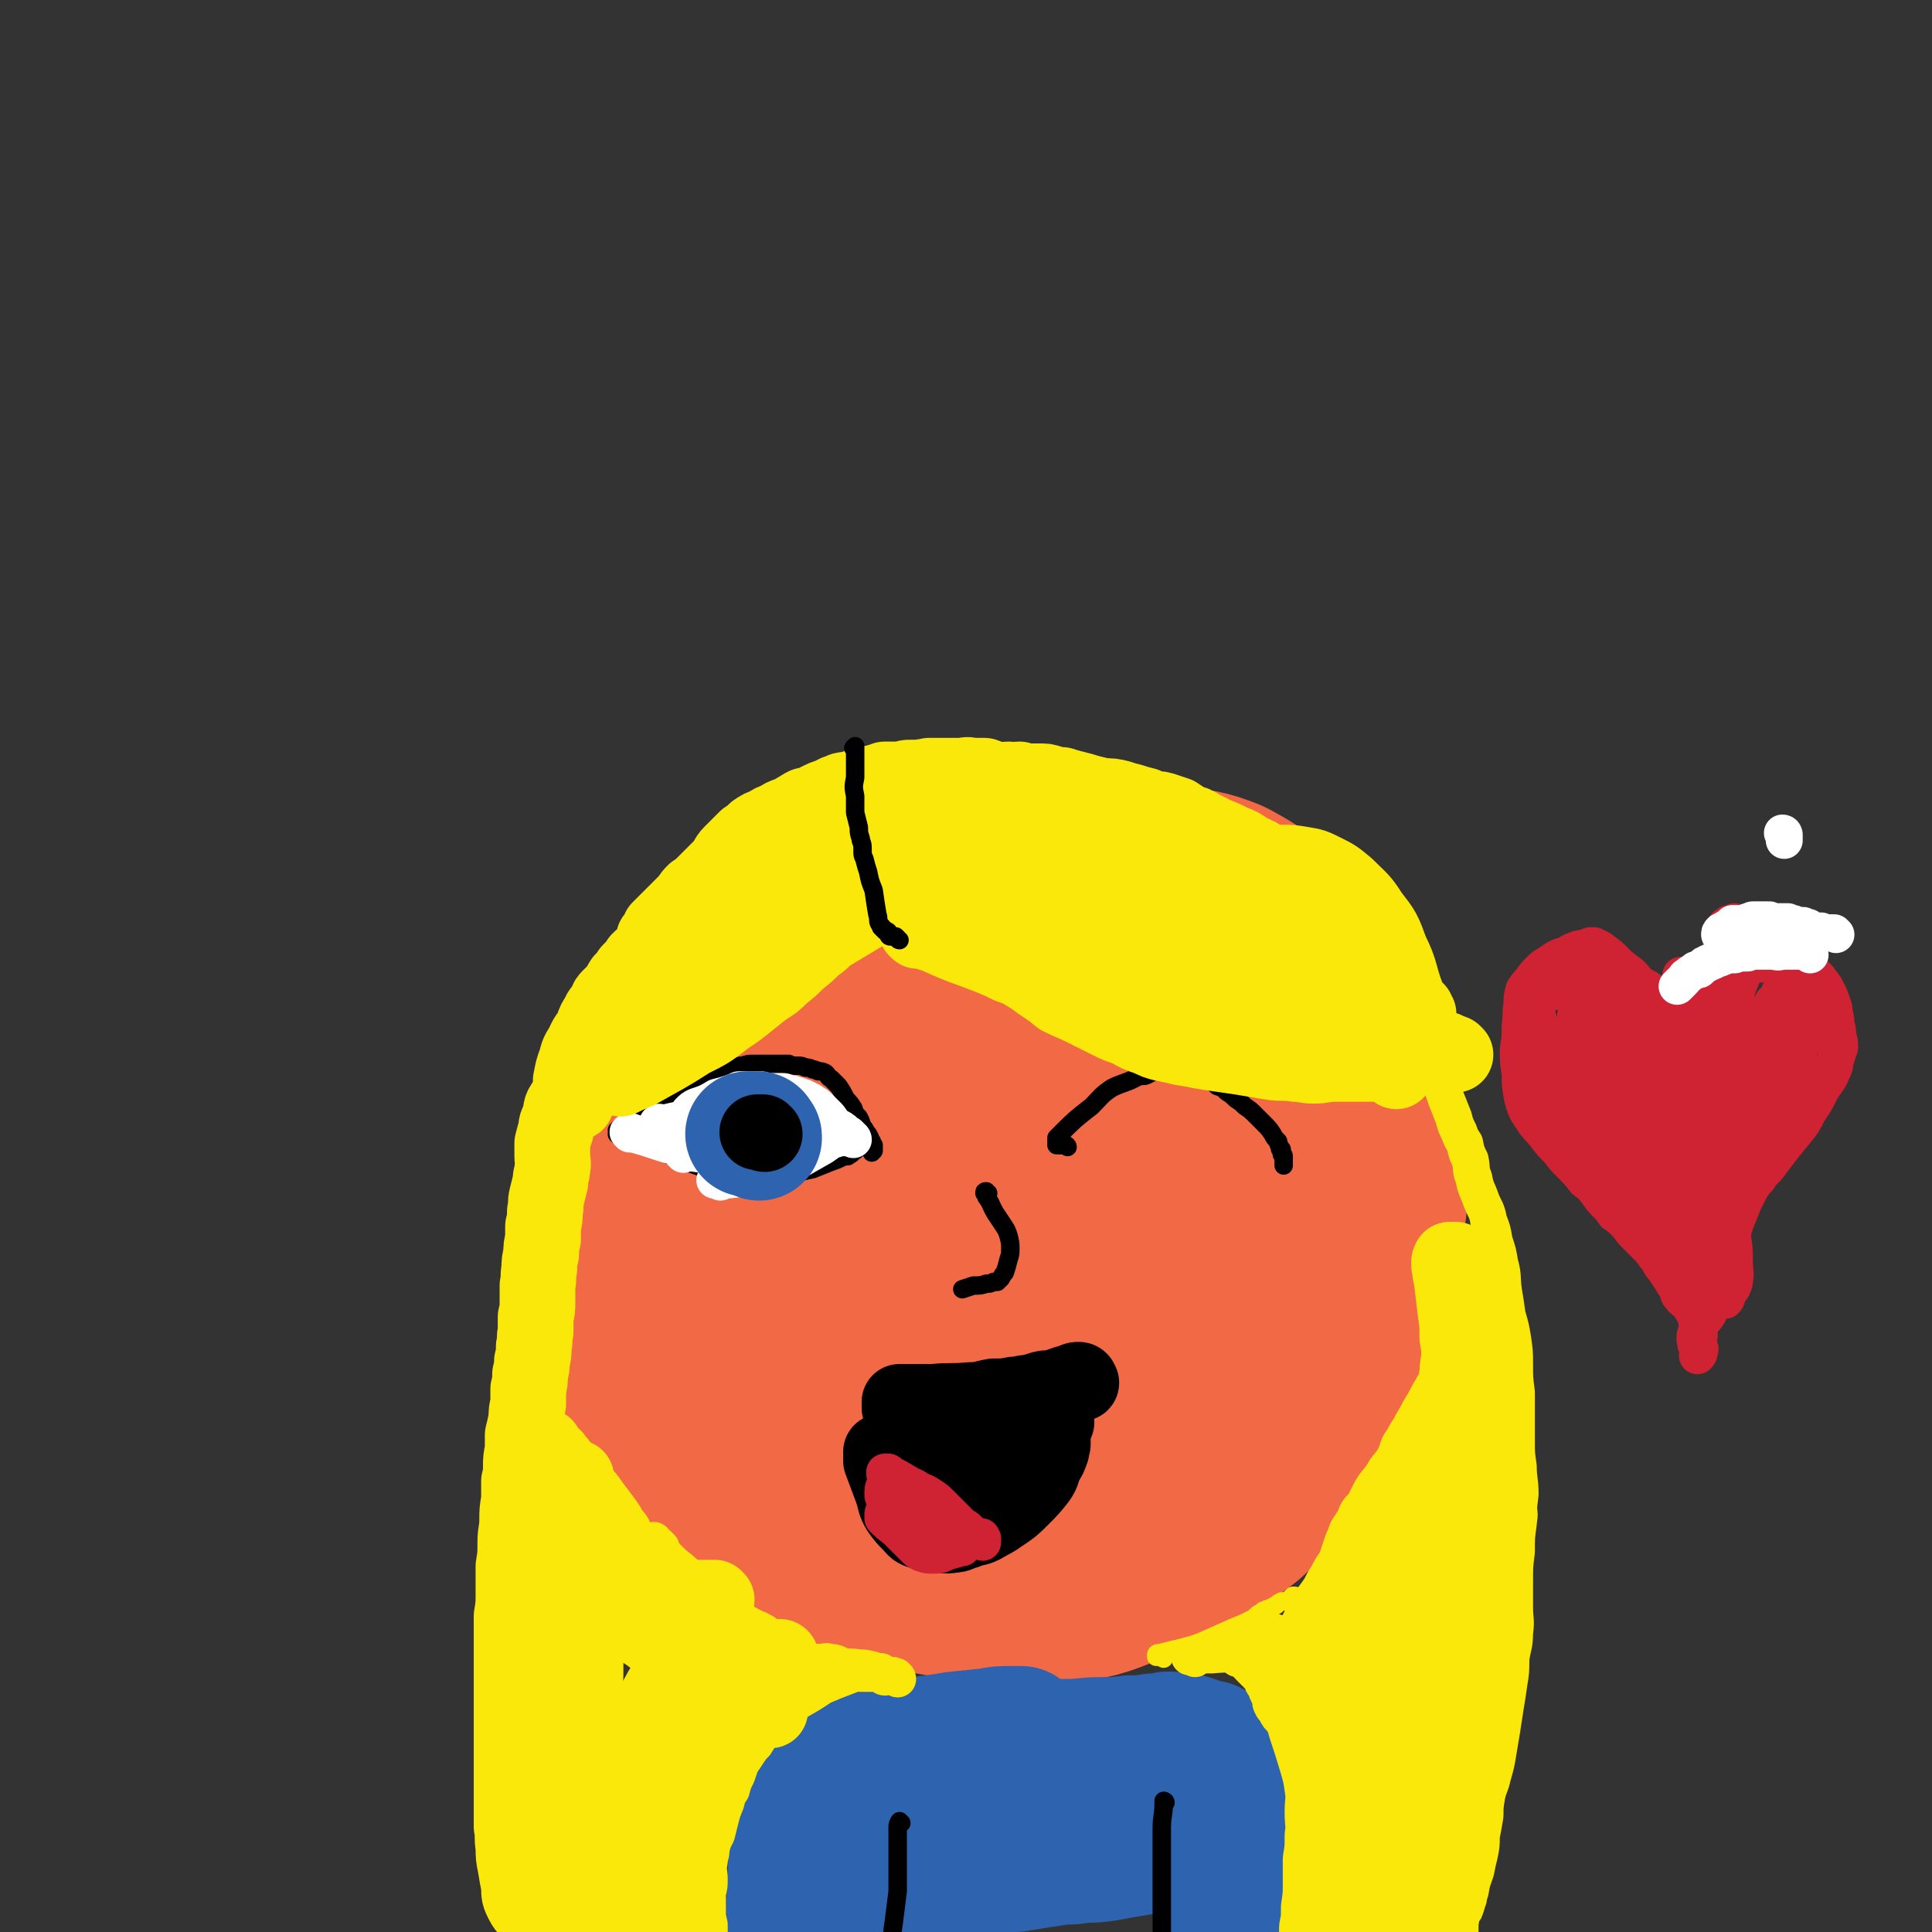 <svg viewBox='0 0 1046 1046' version='1.1' xmlns='http://www.w3.org/2000/svg' xmlns:xlink='http://www.w3.org/1999/xlink'><rect x="0" y="0" width="1046" height="1046" fill="#333333" stroke="none"/><g fill='none' stroke='#F26946' stroke-width='135' stroke-linecap='round' stroke-linejoin='round'><path d='M592,481c0,0 0,-1 -1,-1 0,0 0,0 -1,-1 -1,0 -1,0 -1,0 -1,-1 -1,-1 -2,-1 -1,-1 -1,-1 -2,-1 -1,-1 -1,-1 -3,-1 -6,-2 -6,-2 -13,-3 -8,-1 -8,-2 -15,-2 -11,-2 -11,-2 -21,-2 -12,1 -12,1 -23,4 -12,4 -13,4 -24,10 -13,7 -14,6 -25,17 -30,26 -30,26 -56,56 -14,15 -16,15 -25,34 -15,30 -18,31 -25,64 -5,26 -4,29 2,55 5,25 9,25 21,47 7,12 8,12 18,21 23,21 23,22 49,39 14,9 14,10 30,14 31,10 32,10 64,14 16,3 16,2 33,0 15,-2 16,-2 30,-8 24,-10 24,-11 47,-25 11,-7 11,-7 19,-16 16,-19 16,-20 28,-42 6,-12 5,-12 9,-26 8,-24 8,-24 15,-48 3,-10 3,-10 5,-20 2,-8 2,-8 2,-16 0,-9 0,-9 0,-18 -1,-11 0,-11 -2,-21 -5,-21 -4,-21 -11,-41 -4,-10 -5,-10 -10,-19 -6,-10 -6,-11 -13,-19 -8,-9 -8,-9 -17,-15 -9,-7 -9,-7 -18,-12 -10,-4 -10,-3 -20,-5 -10,-1 -11,-1 -21,0 -12,1 -12,1 -24,5 -13,5 -13,5 -26,12 -13,9 -13,9 -25,20 -15,13 -16,13 -28,28 -14,17 -14,17 -24,36 -11,18 -11,18 -18,37 -7,18 -7,18 -10,36 -3,17 -3,18 -1,34 1,17 2,18 7,34 5,15 5,15 13,29 7,12 7,14 17,24 10,8 11,8 23,12 12,4 13,4 25,4 15,0 16,0 29,-5 16,-5 16,-6 29,-15 15,-9 15,-9 27,-21 13,-12 14,-12 25,-26 10,-14 11,-13 18,-29 7,-15 8,-16 8,-32 1,-16 -1,-17 -7,-33 -7,-16 -7,-16 -18,-30 -9,-13 -10,-13 -22,-24 -10,-9 -10,-9 -23,-17 -10,-7 -10,-7 -21,-11 -8,-3 -9,-4 -17,-3 -8,0 -9,1 -16,5 -10,6 -11,6 -19,14 -11,11 -11,11 -18,25 -9,16 -10,17 -14,35 -4,18 -3,19 -2,37 2,19 3,20 10,38 6,17 7,18 18,33 9,11 9,12 21,20 10,7 11,7 23,8 11,2 12,1 22,-2 11,-3 12,-3 21,-11 11,-10 12,-10 19,-24 8,-15 9,-16 12,-33 3,-16 3,-17 1,-34 -3,-15 -3,-17 -11,-30 -8,-12 -9,-13 -20,-20 -9,-6 -10,-6 -20,-7 -9,-2 -10,-2 -17,2 -7,3 -8,5 -12,11 -5,9 -5,10 -7,19 -3,12 -3,12 -3,23 1,12 1,13 4,24 3,10 3,11 9,18 6,8 7,8 15,12 8,3 9,3 18,2 10,-1 10,-2 19,-7 9,-6 10,-6 15,-14 7,-11 7,-12 8,-24 2,-13 1,-14 -1,-28 -1,-10 -2,-11 -6,-21 -2,-6 -2,-7 -7,-11 -3,-3 -3,-3 -7,-4 -4,0 -4,0 -7,1 -5,2 -5,2 -9,5 -5,3 -5,3 -10,7 -5,5 -5,5 -10,11 -6,7 -6,7 -10,15 -5,9 -5,9 -9,18 '/></g>
<g fill='none' stroke='#000000' stroke-width='10' stroke-linecap='round' stroke-linejoin='round'><path d='M578,621c0,0 0,-1 -1,-1 0,0 0,0 0,0 -1,0 -1,0 -1,0 -1,0 -1,0 -1,0 -1,0 -1,0 -2,0 0,0 0,0 -1,0 0,0 0,0 0,0 0,0 0,0 0,0 0,-1 0,-1 0,-1 0,-1 0,-1 0,-1 0,-1 0,-1 0,-2 1,-1 1,-1 2,-2 8,-8 8,-8 17,-15 5,-5 5,-6 11,-10 4,-2 5,-2 10,-4 2,-1 2,-1 4,-2 3,-1 3,0 5,-1 2,-1 2,-1 3,-2 2,0 2,0 4,0 1,0 0,0 1,-1 3,0 3,0 5,0 4,0 4,0 7,1 4,1 3,2 7,3 3,1 3,1 6,2 3,1 3,1 5,3 3,1 3,1 5,3 3,2 3,2 5,4 3,2 3,2 5,4 3,2 3,2 6,5 2,2 2,2 4,4 3,3 3,3 5,6 1,2 1,2 3,4 0,1 0,1 1,3 0,0 0,0 0,1 1,0 1,0 1,1 0,1 0,1 0,2 0,0 1,0 1,1 0,0 0,0 0,1 0,2 0,2 0,4 '/><path d='M354,620c0,0 0,-1 -1,-1 0,0 0,0 0,0 -1,0 -1,0 -1,0 -1,0 -1,0 -1,0 -1,0 -1,0 -1,0 -1,0 -1,0 -1,0 0,0 1,0 1,0 1,0 1,0 1,1 3,1 3,1 6,3 7,3 7,3 14,6 6,2 6,2 12,4 5,2 5,2 11,4 6,1 6,1 11,2 6,0 6,0 12,-1 6,-1 6,-1 12,-2 6,-2 6,-2 11,-3 5,-2 5,-2 10,-4 3,-1 3,-1 5,-2 2,-1 2,-1 4,-1 0,-1 0,-1 1,-1 1,0 1,0 1,-1 1,0 1,-1 2,-1 1,-1 1,-1 2,-2 1,0 1,0 1,-1 '/><path d='M335,615c0,0 -1,-1 -1,-1 0,0 0,0 0,0 1,-1 0,-1 0,-2 1,0 0,0 1,-1 0,0 0,0 1,-1 3,-2 3,-2 6,-5 6,-3 7,-3 13,-7 5,-3 5,-3 9,-5 4,-2 4,-2 7,-4 2,-2 2,-2 5,-3 2,-1 2,-1 4,-3 2,0 2,0 5,-1 2,-1 2,-1 4,-2 2,0 2,0 5,-1 2,0 2,-1 4,-1 2,-1 2,-1 4,-1 3,-1 3,-1 6,-1 3,0 3,0 6,0 4,0 4,0 7,0 3,0 3,0 6,0 2,1 2,1 5,1 2,0 2,0 4,1 2,0 2,0 4,1 1,0 1,0 3,1 2,0 2,0 4,1 2,2 1,2 3,3 2,2 2,2 4,4 2,3 2,3 4,7 2,2 2,2 4,5 1,3 1,3 3,5 1,2 1,2 2,5 1,1 1,1 2,3 1,1 1,1 2,3 0,1 0,1 1,2 0,1 0,1 1,2 0,2 0,2 0,3 -1,1 -1,1 -1,1 '/></g>
<g fill='none' stroke='#FFFFFF' stroke-width='20' stroke-linecap='round' stroke-linejoin='round'><path d='M380,610c0,-1 0,-1 -1,-1 0,-1 0,0 0,0 -1,0 -1,0 -1,0 0,0 0,0 1,0 1,-1 0,-1 2,-2 6,0 6,0 12,0 6,-1 6,0 12,0 '/><path d='M361,613c0,0 0,0 -1,-1 0,0 1,0 1,0 -1,-1 -1,0 -1,0 -1,-1 0,-1 0,-2 1,0 1,0 2,0 7,-2 7,-2 14,-3 5,0 5,0 9,-1 4,0 4,0 7,-1 1,0 1,0 3,-1 0,0 0,0 1,0 '/><path d='M341,614c0,0 -1,-1 -1,-1 0,0 0,0 0,0 1,0 1,-1 2,0 1,0 1,0 1,1 7,2 7,2 13,4 6,2 6,2 11,3 5,0 5,0 10,0 4,0 4,0 8,1 5,0 5,1 9,1 3,1 3,1 6,2 '/><path d='M370,625c0,-1 -1,-1 -1,-1 0,-1 1,0 2,0 1,0 1,0 2,0 7,1 7,1 14,2 6,1 6,1 12,1 3,0 3,-1 7,-1 3,0 3,-1 6,-1 3,0 3,0 6,0 4,-1 4,-1 7,-2 4,0 4,0 8,-1 5,-1 4,-1 9,-2 '/><path d='M462,617c0,0 0,-1 -1,-1 0,0 0,0 0,0 -1,0 -1,0 -1,0 -1,0 -1,-1 -1,-1 0,0 0,1 -1,1 0,0 0,0 -1,0 -1,0 -1,-1 -1,0 -1,0 -1,0 -2,0 -2,1 -2,1 -3,1 -4,2 -4,3 -8,5 -7,4 -7,4 -14,8 -4,2 -4,2 -9,4 -3,1 -3,1 -7,0 -4,0 -4,0 -9,-2 -4,-3 -4,-3 -9,-6 -4,-3 -3,-3 -7,-6 -1,0 -1,0 -2,-1 '/><path d='M390,640c-1,-1 -1,-1 -1,-1 -1,-1 -1,0 -2,0 0,0 0,0 0,0 0,0 0,0 1,0 1,0 1,0 2,0 1,0 2,0 3,0 9,-1 9,-1 19,-2 '/><path d='M460,615c0,0 0,-1 -1,-1 0,0 0,0 -1,1 0,0 0,0 0,0 0,-1 0,-1 0,-1 0,0 0,-1 -1,-1 0,-1 0,-1 -1,-1 0,0 0,-1 -1,-1 -1,-1 -2,-1 -3,-2 -2,-2 -2,-3 -4,-5 -2,-2 -2,-2 -4,-4 -2,-2 -2,-2 -4,-3 -1,-1 -1,-1 -2,-1 -1,-1 -1,-1 -2,-1 -1,-1 -1,-1 -2,-1 -2,-1 -2,-1 -3,-1 -2,-1 -2,-1 -4,-1 -2,-1 -2,-1 -4,-1 -2,0 -2,0 -4,0 -2,0 -2,0 -4,0 -2,-1 -2,-1 -4,-1 -1,0 -1,0 -3,0 -2,0 -2,0 -3,0 -2,0 -3,0 -5,0 -2,1 -2,1 -5,2 -3,1 -3,1 -7,2 -5,3 -5,3 -11,5 -2,1 -2,1 -4,3 '/><path d='M357,609c0,-1 -1,-1 -1,-1 1,-1 1,0 2,0 1,0 1,0 2,0 4,-1 4,-1 9,-2 8,-1 8,0 17,-1 6,-1 6,-1 11,-2 6,0 6,0 11,-1 5,0 5,-1 10,0 4,0 4,0 9,0 3,1 3,1 7,1 3,1 3,1 6,2 2,0 2,0 4,1 1,0 1,0 1,0 '/><path d='M410,609c0,0 -1,-1 -1,-1 -1,0 -1,0 -1,1 0,0 1,0 1,0 1,0 1,0 2,0 1,0 1,0 2,0 1,0 1,0 1,0 '/></g>
<g fill='none' stroke='#2D63AF' stroke-width='68' stroke-linecap='round' stroke-linejoin='round'><path d='M411,616c0,-1 0,-1 -1,-1 0,-1 0,-1 0,-1 0,0 -1,0 -1,0 -1,0 -1,0 -2,0 0,0 0,0 -1,0 0,0 0,0 -1,0 '/></g>
<g fill='none' stroke='#000000' stroke-width='41' stroke-linecap='round' stroke-linejoin='round'><path d='M414,614c0,0 -1,0 -1,-1 0,0 0,0 0,0 -1,0 -1,0 -1,0 -1,0 -1,0 -1,0 -1,0 -1,0 -1,0 0,0 0,0 0,0 '/><path d='M488,763c-1,0 -1,0 -1,-1 0,0 0,0 0,0 0,-1 0,-1 0,-1 0,0 0,0 0,-1 0,0 0,-1 0,-1 1,0 1,0 2,0 1,0 1,0 2,0 7,0 7,0 14,0 10,-1 10,0 20,-1 7,0 7,-1 13,-2 5,0 6,0 11,-1 4,0 4,-1 8,-1 4,-1 4,-1 7,-2 4,-1 4,0 8,-1 2,-1 2,-1 5,-2 2,0 2,-1 4,-1 1,-1 2,-1 3,-1 1,0 1,1 1,1 1,1 0,1 0,1 '/><path d='M480,786c0,0 -1,-1 -1,-1 -1,0 -1,1 -1,1 0,0 -1,0 -1,0 0,1 0,1 0,1 0,1 0,1 0,2 0,1 0,1 0,2 3,8 3,8 6,16 2,6 1,6 4,11 3,4 3,4 6,7 2,2 2,3 5,4 3,1 4,1 7,1 5,1 6,2 11,1 3,0 3,-1 7,-2 4,-2 5,-1 9,-3 5,-3 6,-3 10,-6 6,-4 6,-4 11,-9 5,-5 5,-5 9,-10 3,-4 2,-5 4,-9 2,-3 2,-3 3,-6 1,-2 0,-2 1,-4 0,-1 0,-2 0,-3 0,-1 -1,-1 -1,-2 0,-1 0,-1 1,-2 0,-1 0,-1 0,-2 1,-1 1,-1 1,-3 0,0 0,0 1,0 '/><path d='M499,797c0,0 0,0 -1,-1 0,0 0,0 0,0 0,0 0,0 0,-1 0,0 0,0 0,0 '/><path d='M532,780c0,-1 -1,-1 -1,-1 0,0 0,0 0,0 0,0 0,0 -1,0 '/><path d='M520,792c-1,0 -1,0 -1,-1 -1,0 0,0 0,0 0,-1 0,-1 0,-1 0,0 0,0 0,-1 '/><path d='M525,805c0,-1 -1,-1 -1,-1 0,-1 0,0 -1,0 0,0 0,0 0,0 '/></g>
<g fill='none' stroke='#CF2233' stroke-width='20' stroke-linecap='round' stroke-linejoin='round'><path d='M480,799c0,0 -1,-1 -1,-1 0,0 0,0 0,0 1,0 0,-1 0,-1 1,0 1,0 1,0 0,0 1,0 1,0 0,0 0,1 1,1 4,2 4,2 9,5 3,2 3,1 7,4 3,1 3,1 6,3 3,2 3,2 5,4 2,2 2,2 4,4 2,2 2,2 4,4 2,2 2,2 4,4 2,1 2,1 3,2 2,2 2,2 3,3 2,1 2,0 4,2 1,0 0,1 1,2 '/><path d='M532,833c0,0 0,0 -1,-1 0,0 1,0 0,0 0,0 0,0 -1,0 0,0 0,0 -1,0 0,0 0,0 -1,0 -1,0 -1,0 -1,0 -1,0 -1,0 -3,1 -1,0 -1,0 -2,0 -1,0 -1,0 -2,0 0,0 0,0 -1,0 -1,0 -1,0 -2,0 0,0 0,0 -1,0 -1,0 -1,0 -1,0 -1,0 -1,0 -2,0 -1,0 -1,0 -2,0 -1,-1 -1,-1 -2,-1 -1,-1 -1,-1 -2,-1 -3,-1 -3,-1 -6,-2 -3,-1 -3,-1 -6,-2 -2,-1 -2,-1 -5,-3 -2,-1 -2,-1 -4,-2 -1,-1 -1,-1 -2,-1 0,-1 0,-1 -1,-1 -1,-1 -1,-1 -1,-1 -1,-1 -1,-1 -1,-2 0,-1 0,-1 -1,-2 0,-2 0,-2 -1,-3 -1,-2 -1,-2 -1,-3 0,-3 0,-3 1,-5 1,-3 1,-3 3,-6 '/><path d='M481,820c-1,-1 -1,-1 -1,-1 -1,-1 -1,0 -1,0 0,0 0,0 0,0 -1,0 -1,0 -1,1 0,1 0,1 0,1 0,1 0,1 0,1 3,3 3,3 7,6 2,2 2,2 5,5 2,2 2,2 5,5 2,2 2,2 4,3 3,1 3,1 6,1 4,0 4,0 8,-2 4,-1 4,-1 7,-2 1,0 1,0 1,0 '/></g>
<g fill='none' stroke='#000000' stroke-width='10' stroke-linecap='round' stroke-linejoin='round'><path d='M535,646c-1,0 -1,-1 -1,-1 -1,0 -1,0 -1,1 0,0 0,0 1,1 0,0 0,0 0,1 3,4 2,4 5,9 2,3 2,3 4,6 2,3 2,3 3,6 1,4 1,4 1,7 0,3 0,3 -1,6 -1,4 -1,4 -2,7 -1,1 -1,1 -2,3 -1,1 -1,1 -2,2 -1,0 -1,0 -2,0 -2,1 -2,1 -4,1 -3,1 -3,1 -7,1 -3,1 -3,1 -6,2 '/></g>
<g fill='none' stroke='#FAE80B' stroke-width='41' stroke-linecap='round' stroke-linejoin='round'><path d='M486,487c-1,0 -1,-1 -1,-1 -1,0 -1,1 -1,1 -1,0 -1,0 -2,0 0,0 0,0 -1,0 -1,0 -1,0 -2,0 -5,2 -5,3 -9,6 -5,3 -5,3 -10,6 -5,3 -5,3 -10,6 -5,3 -4,4 -9,7 -4,4 -4,4 -9,8 -4,4 -4,4 -9,8 -4,4 -4,4 -9,7 -5,4 -5,4 -10,8 -5,4 -5,4 -11,8 -9,7 -9,7 -19,12 -14,9 -15,9 -29,17 -5,2 -5,2 -9,4 '/><path d='M451,460c0,0 -1,-1 -1,-1 0,0 0,0 0,0 -1,1 -1,0 -2,0 -1,1 -1,1 -2,1 -2,0 -2,0 -3,1 -4,4 -5,4 -9,8 -9,9 -8,10 -17,19 -7,7 -7,7 -14,14 -6,6 -6,6 -12,12 -5,6 -5,6 -10,12 -5,5 -5,5 -10,10 -4,5 -5,4 -9,10 -4,5 -4,5 -8,12 -3,6 -3,6 -7,13 -1,2 0,2 -1,3 '/><path d='M447,457c-1,0 -1,-1 -1,-1 -1,0 -1,0 -1,0 -1,0 -1,0 -2,0 0,0 0,0 -1,0 -1,0 -1,0 -2,0 -1,0 -1,0 -1,0 -1,0 -1,0 -2,0 -4,3 -4,3 -8,6 -5,5 -5,5 -10,10 -7,7 -7,7 -14,14 -7,7 -7,7 -14,14 -7,7 -7,7 -13,14 -6,6 -6,6 -12,13 -4,6 -4,6 -8,13 -4,6 -4,6 -7,13 -3,6 -3,6 -6,13 -3,6 -3,6 -5,13 '/><path d='M497,504c0,-1 0,-1 -1,-1 0,-1 0,-1 0,-1 1,1 1,1 2,1 4,2 4,2 8,3 11,5 11,5 22,9 8,3 8,3 15,6 5,3 6,2 11,5 5,3 5,3 9,6 6,4 6,4 11,8 6,3 7,3 13,6 6,3 6,3 12,6 6,3 6,3 12,5 5,3 5,3 11,5 4,2 4,2 8,3 5,1 5,1 9,2 6,1 6,1 11,2 6,1 6,1 13,2 7,1 7,1 13,2 6,1 6,1 12,2 6,1 7,0 13,1 5,0 5,1 10,1 6,0 6,-1 12,-1 5,0 5,0 10,0 5,0 5,0 9,0 4,0 4,0 7,0 3,1 3,1 5,2 1,0 1,1 2,2 '/><path d='M478,476c-1,0 -2,-1 -1,-1 0,0 1,1 2,1 1,1 1,1 3,1 6,2 6,2 13,4 11,3 11,3 23,7 9,3 9,3 18,6 9,3 9,3 17,6 8,3 8,3 16,7 8,3 8,3 16,6 7,3 7,4 14,7 8,3 8,2 15,5 7,3 7,3 14,6 6,3 6,3 11,6 6,2 6,2 12,5 5,2 5,2 11,5 5,3 5,3 10,6 4,2 4,2 8,5 4,1 4,1 8,3 4,2 3,2 7,5 '/><path d='M452,474c0,0 -1,-1 -1,-1 0,0 0,0 1,0 1,0 1,0 2,0 2,-1 2,-1 4,0 10,0 10,1 20,2 12,1 12,1 24,1 9,0 9,-1 19,-1 8,0 8,0 17,0 8,0 8,0 16,0 9,1 9,1 17,2 8,2 8,2 15,4 8,2 8,1 16,4 7,2 7,2 15,4 7,3 6,3 13,5 6,3 6,3 12,5 5,2 5,2 10,4 5,2 5,2 9,4 5,2 5,2 9,4 5,2 5,3 9,5 4,2 3,3 7,5 3,2 3,1 6,3 3,2 3,2 5,3 3,2 3,2 5,3 3,2 3,2 5,4 2,2 3,2 4,4 3,2 3,2 5,6 2,4 2,4 4,8 0,0 0,0 0,0 '/><path d='M453,456c-1,0 -1,-1 -1,-1 0,0 0,0 0,0 0,-1 0,-1 1,-1 0,-1 0,-1 1,-1 5,-1 5,-1 11,-2 10,-1 10,0 21,-1 9,-1 9,-1 18,-1 8,-1 8,-1 15,-1 6,0 6,0 12,0 6,0 6,0 11,0 6,1 6,1 11,2 6,0 6,1 11,2 5,0 5,0 10,2 5,1 5,1 10,2 4,2 4,1 9,3 4,1 4,1 8,2 5,2 5,1 9,3 5,2 5,2 10,4 5,3 5,3 10,5 4,3 4,3 8,5 4,3 4,3 7,6 4,3 4,3 8,6 3,2 3,2 7,5 4,3 4,3 8,6 3,2 3,2 6,5 3,4 3,4 6,7 3,3 3,3 5,6 3,3 3,3 6,5 1,2 2,2 4,4 1,1 1,1 3,2 1,1 1,1 2,2 1,2 1,2 3,4 1,3 1,3 2,6 '/><path d='M783,569c0,0 0,-1 -1,-1 0,0 0,1 0,1 -1,0 -1,-1 -2,-1 -1,0 -1,0 -1,0 -1,0 -1,0 -2,0 -1,0 -1,0 -1,0 -1,0 -1,0 -2,0 -2,0 -2,0 -3,0 -6,-1 -6,-1 -11,-2 -6,-1 -6,0 -11,-2 -7,-1 -7,-1 -14,-3 -7,-2 -7,-2 -14,-4 -7,-3 -7,-3 -13,-6 '/><path d='M788,571c0,0 -1,-1 -1,-1 0,0 0,0 -1,1 0,0 0,0 -1,0 0,0 0,0 0,0 -1,0 -1,0 -2,0 0,0 0,0 0,0 -1,0 -1,0 -2,0 0,0 0,0 -1,0 0,0 0,0 -1,0 0,-1 0,-1 -1,-1 0,0 0,-1 -1,-1 0,0 -1,0 -1,-1 -1,-1 -1,-1 -2,-2 -2,-3 -2,-3 -4,-7 -2,-2 -2,-2 -3,-5 -2,-3 -2,-3 -4,-6 -2,-3 -2,-3 -4,-7 -2,-4 -2,-4 -4,-7 -3,-4 -3,-4 -5,-7 -3,-3 -3,-3 -6,-6 -3,-3 -3,-3 -6,-6 -1,-2 -1,-1 -3,-3 -2,-2 -2,-2 -3,-4 -2,-1 -2,-1 -4,-3 -3,-2 -3,-2 -6,-5 -3,-3 -2,-3 -5,-6 -4,-4 -4,-3 -7,-7 -3,-3 -3,-3 -6,-6 -3,-2 -3,-2 -6,-5 -3,-3 -3,-3 -6,-5 -4,-3 -4,-3 -7,-5 -4,-3 -4,-3 -9,-5 -4,-3 -4,-3 -9,-5 -4,-2 -4,-2 -9,-4 -4,-2 -4,-2 -8,-4 -3,-2 -3,-2 -7,-3 -3,-2 -3,-2 -6,-4 -3,-1 -3,-1 -6,-2 -3,-1 -3,-1 -6,-1 -3,-1 -3,-1 -5,-2 -4,-1 -4,-1 -7,-2 -4,-1 -4,-1 -7,-2 -4,-1 -4,-1 -9,-1 -4,-1 -4,-1 -8,-2 -3,-1 -3,-1 -7,-2 -4,-1 -4,-1 -7,-2 -3,0 -3,0 -6,-1 -3,-1 -3,-1 -6,-1 -3,0 -3,0 -5,0 -3,0 -3,0 -6,-1 -3,0 -3,1 -6,0 -3,0 -3,1 -6,0 -4,0 -4,-1 -7,-2 -4,0 -4,0 -7,0 -3,-1 -3,0 -6,0 -3,0 -3,0 -6,0 -3,0 -3,0 -5,0 -3,0 -3,0 -6,0 -2,1 -2,0 -5,1 -3,0 -3,0 -5,0 -2,0 -2,0 -5,1 -2,0 -2,0 -4,0 -1,0 -1,0 -2,0 -2,0 -2,0 -3,0 -2,1 -2,1 -3,1 -2,1 -2,1 -4,1 -2,1 -2,1 -5,1 -3,1 -3,1 -6,2 -4,1 -4,0 -7,2 -2,0 -2,1 -5,2 -3,1 -3,1 -5,2 -2,1 -2,1 -4,2 -2,1 -2,1 -4,1 -2,1 -2,1 -3,2 -3,1 -3,2 -6,3 -3,1 -3,1 -6,3 -3,1 -3,1 -6,3 -3,1 -3,1 -6,3 -2,2 -2,2 -5,4 -2,2 -2,2 -4,4 -2,2 -2,2 -4,4 -3,3 -2,4 -5,7 -2,2 -2,2 -4,4 -3,3 -3,3 -6,6 -2,2 -2,2 -5,4 -3,3 -2,3 -5,6 -2,2 -2,2 -5,5 -2,2 -2,2 -5,5 -2,2 -2,2 -4,4 -1,3 -1,3 -3,5 -1,4 -1,4 -3,7 -2,3 -2,2 -5,5 -2,3 -2,3 -5,6 -2,3 -2,3 -4,5 -2,3 -1,3 -3,5 -2,2 -2,2 -4,4 -2,2 -1,2 -2,4 -2,3 -3,3 -4,6 -2,3 -2,3 -3,6 -2,5 -3,4 -5,9 -2,4 -3,4 -4,9 -2,5 -2,6 -3,11 '/><path d='M768,550c0,0 0,0 -1,-1 0,0 1,0 1,0 -1,0 -1,0 -1,-1 -1,0 0,0 0,0 0,-1 0,-1 0,-1 -1,-1 -1,-1 -1,-1 -1,-1 -1,-1 -2,-1 0,-1 0,-1 -1,-2 0,-2 -1,-2 -1,-3 -5,-13 -3,-13 -9,-25 -4,-11 -4,-11 -11,-20 -5,-8 -6,-8 -13,-15 -6,-5 -6,-5 -12,-8 -6,-3 -6,-3 -12,-4 -6,-1 -6,-1 -11,-1 '/></g>
<g fill='none' stroke='#000000' stroke-width='10' stroke-linecap='round' stroke-linejoin='round'><path d='M487,509c-1,0 -1,-1 -1,-1 -1,-1 -1,-1 -1,-1 -1,0 -1,0 -1,0 -1,0 -1,0 -1,0 -1,0 -1,0 -1,0 -1,0 -1,-1 -1,-1 0,0 1,-1 0,-1 0,-1 -1,-1 -2,-1 0,-1 0,-1 -1,-1 0,-1 0,-1 -1,-1 0,-1 0,-1 -1,-2 -1,-2 0,-2 -1,-5 -1,-6 -1,-6 -2,-13 -2,-5 -2,-5 -3,-10 -1,-3 -1,-3 -2,-7 -1,-2 -1,-2 -1,-4 0,-1 0,-1 0,-2 0,-3 -1,-3 -1,-5 -1,-3 -1,-3 -1,-6 -1,-4 -1,-4 -2,-8 0,-4 0,-4 0,-9 -1,-5 -1,-5 0,-10 0,-4 0,-4 0,-8 0,-4 0,-4 0,-7 0,-1 0,-2 0,-2 0,0 0,1 -1,1 '/></g>
<g fill='none' stroke='#F26946' stroke-width='68' stroke-linecap='round' stroke-linejoin='round'><path d='M554,912c0,0 -1,0 -1,-1 0,0 0,0 0,0 -1,0 -1,0 -1,0 0,0 0,0 1,0 '/></g>
<g fill='none' stroke='#2D63AF' stroke-width='68' stroke-linecap='round' stroke-linejoin='round'><path d='M554,937c0,0 0,-1 -1,-1 0,0 0,0 0,0 -1,0 -1,0 -1,0 0,0 0,0 -1,0 0,0 0,0 -1,0 -1,0 -1,0 -1,0 -1,0 -1,0 -2,0 -6,0 -6,0 -11,1 -9,1 -9,1 -19,2 -6,1 -6,1 -13,2 -3,0 -3,1 -6,1 -1,0 -1,0 -3,0 -1,0 -1,0 -3,0 -2,0 -2,0 -4,0 -3,0 -3,0 -6,1 -3,1 -3,1 -6,1 -4,1 -4,1 -8,3 -3,0 -3,0 -6,1 -2,1 -2,1 -4,2 -2,1 -2,1 -4,3 -2,1 -2,2 -4,3 -3,3 -3,3 -5,6 -3,3 -4,3 -6,7 -3,5 -2,5 -4,11 -2,6 -2,6 -3,12 -2,6 -2,6 -3,12 -1,6 -1,6 -1,13 -1,6 0,6 -1,13 -1,7 -1,7 -2,14 -1,9 -1,9 -1,17 '/><path d='M541,944c0,0 0,0 -1,-1 0,0 0,0 0,0 0,0 1,0 2,0 6,0 6,0 13,0 11,0 11,0 22,0 10,0 10,-1 19,-1 8,0 8,0 16,-1 6,0 6,0 12,-1 4,0 4,0 8,-1 4,0 4,0 7,1 4,0 4,0 7,1 3,1 3,1 5,2 4,1 4,0 7,2 2,1 2,2 4,4 2,1 2,1 3,3 2,3 2,3 3,6 1,4 0,4 1,7 0,5 0,5 0,9 0,6 0,6 0,12 0,7 0,7 0,13 0,6 0,6 0,12 0,5 -1,5 -2,10 0,4 0,4 -1,8 -1,4 -1,4 -2,8 '/><path d='M446,1023c0,0 -1,-1 -1,-1 0,0 0,0 -1,0 0,1 0,1 0,0 0,0 0,0 1,-1 8,0 8,0 17,0 12,-1 12,-1 24,-2 10,-1 10,-1 20,-2 7,-1 7,-1 15,-2 8,-1 8,-1 15,-2 7,-1 7,-1 14,-1 6,-1 6,-1 12,-2 7,-1 7,-1 13,-2 6,0 6,0 12,-1 6,0 6,0 13,-1 5,-1 5,-1 11,-2 6,-1 6,-1 11,-2 5,0 5,-1 9,-1 4,-1 4,-1 8,-2 2,0 2,0 4,-1 3,0 3,-1 5,-1 2,0 2,0 4,0 2,1 2,1 4,1 2,1 2,1 3,1 '/><path d='M460,980c0,0 0,-1 -1,-1 0,-1 0,-1 -1,-1 0,0 0,0 0,0 1,0 2,0 3,0 3,0 3,0 6,0 4,0 4,0 8,0 6,0 6,0 11,0 6,0 6,0 11,0 6,0 6,0 11,0 6,0 6,0 11,0 6,0 6,0 12,1 6,0 6,0 13,1 '/></g>
<g fill='none' stroke='#000000' stroke-width='10' stroke-linecap='round' stroke-linejoin='round'><path d='M488,987c0,0 -1,-1 -1,-1 0,0 0,0 0,0 -1,2 -1,2 -1,3 0,6 0,6 0,13 0,11 0,11 0,22 -1,8 -1,8 -2,16 -1,7 -1,7 -1,13 0,6 0,6 0,11 '/><path d='M631,976c0,-1 -1,-1 -1,-1 0,0 0,0 0,0 0,1 0,1 0,2 0,6 -1,6 -1,13 0,11 0,11 0,21 0,10 0,10 0,20 0,7 0,7 0,15 0,7 0,7 0,14 1,10 2,10 4,19 0,3 0,3 1,6 '/></g>
<g fill='none' stroke='#FAE80B' stroke-width='10' stroke-linecap='round' stroke-linejoin='round'><path d='M629,897c0,0 -1,-1 -1,-1 0,0 0,1 -1,1 0,0 0,0 -1,0 0,0 0,0 0,0 0,-1 0,-1 0,-1 0,-1 1,-1 2,-1 4,-1 4,-1 8,-2 12,-2 12,-2 24,-5 8,-2 8,-1 16,-4 4,-1 4,-2 9,-3 2,-2 2,-2 5,-2 1,-1 1,0 2,0 '/><path d='M630,898c0,0 -1,-1 -1,-1 0,0 1,0 1,0 1,0 1,-1 1,-1 2,-1 2,-1 3,-2 8,-3 8,-2 16,-5 9,-4 9,-4 18,-8 5,-2 5,-2 9,-4 2,-1 2,-1 4,-3 2,-1 2,-1 3,-2 2,0 1,-1 3,-1 2,-1 2,-1 4,-2 1,-1 1,-1 3,-2 2,0 2,0 4,-1 1,-1 1,-1 2,-2 0,0 0,0 1,0 0,0 0,0 0,0 '/><path d='M645,898c0,0 0,-1 -1,-1 0,0 0,0 0,-1 -1,0 -1,0 -1,0 -1,0 0,0 0,0 1,0 1,0 1,0 1,0 1,0 2,0 7,0 7,0 13,0 6,0 6,0 11,0 4,0 4,0 7,0 3,0 3,0 6,0 2,0 2,0 3,-1 '/></g>
<g fill='none' stroke='#FAE80B' stroke-width='20' stroke-linecap='round' stroke-linejoin='round'><path d='M647,898c0,0 0,-1 -1,-1 0,0 0,0 0,0 -1,0 -1,0 -1,0 -1,0 -1,0 -1,0 0,0 0,0 0,0 0,0 0,0 1,0 0,0 0,0 1,0 5,-1 5,-1 10,-1 11,-1 11,0 22,-1 7,-1 7,-1 14,-2 3,-1 3,-1 7,-2 3,-1 3,-1 5,-1 1,0 1,0 1,0 '/><path d='M656,894c0,0 0,0 -1,-1 0,0 0,0 0,0 0,0 0,0 1,0 0,0 0,-1 1,0 2,0 2,0 4,1 5,1 5,1 9,4 4,1 4,2 7,5 2,2 2,2 5,5 2,3 1,3 3,5 1,3 1,3 2,5 1,2 1,2 1,4 1,3 2,3 3,5 1,2 1,2 3,4 '/><path d='M779,581c0,0 -1,0 -1,-1 0,0 0,0 0,0 1,1 0,1 0,2 0,0 0,0 0,1 3,6 3,6 5,12 2,5 2,5 4,10 1,4 1,4 3,8 1,3 1,3 3,6 1,5 1,5 3,9 1,5 0,5 2,10 1,6 2,6 4,12 2,5 3,5 4,11 2,5 2,5 3,11 2,6 2,6 3,12 2,7 1,8 2,15 1,6 1,6 2,13 2,7 2,7 3,13 1,7 1,7 1,14 0,7 0,7 1,15 0,7 0,7 0,14 0,6 0,6 0,13 0,6 0,6 1,13 0,7 1,7 1,15 -1,8 -1,8 -1,16 -1,7 -1,7 -1,15 -1,8 -1,8 -1,16 0,7 0,7 0,14 0,7 1,7 0,14 0,7 -1,7 -2,14 0,7 0,7 -1,13 -1,7 -1,7 -2,13 -1,7 -1,6 -2,13 -1,6 -1,6 -2,12 -1,6 -1,6 -3,13 -1,5 -2,5 -3,10 -1,6 -1,6 -1,11 -1,6 -1,6 -2,11 0,5 0,5 -1,10 -1,4 -1,4 -2,9 -2,6 -2,5 -3,11 -2,5 -1,5 -3,10 '/><path d='M791,1038c-1,0 -1,0 -1,-1 -1,0 0,0 0,-1 0,-1 0,-1 0,-2 -1,-1 -1,-1 0,-2 0,-3 0,-3 1,-7 1,-6 1,-6 3,-13 1,-6 1,-6 3,-12 1,-6 1,-6 2,-12 1,-2 1,-2 1,-4 '/><path d='M785,875c0,0 0,-1 -1,-1 0,0 1,1 0,1 0,0 0,0 -1,1 -1,0 -1,1 -1,2 -1,6 0,7 -1,13 0,15 0,15 0,30 1,12 0,12 1,25 1,12 1,12 3,25 1,12 2,12 4,25 2,11 2,11 4,23 1,5 1,5 2,9 '/></g>
<g fill='none' stroke='#FAE80B' stroke-width='41' stroke-linecap='round' stroke-linejoin='round'><path d='M786,801c0,0 -1,-1 -1,-1 0,0 0,0 0,0 -1,-1 -1,-1 -1,-1 -1,-1 -1,-1 -2,-1 0,0 0,0 0,0 -1,1 -1,1 -1,2 -2,5 -1,5 -2,10 -1,16 -1,16 -2,32 -1,15 -1,15 -2,30 -1,13 -1,13 -2,25 -1,13 -1,13 -1,25 -1,15 -1,15 -1,29 -1,19 -1,19 -1,39 -1,11 -1,11 -2,23 '/><path d='M789,683c0,0 0,-1 -1,-1 0,0 0,0 -1,0 0,0 0,0 -1,0 0,0 0,0 -1,0 0,0 0,0 0,0 0,0 0,0 0,1 -1,0 0,0 0,1 0,1 -1,1 0,2 0,3 0,3 1,7 1,9 1,9 2,17 1,7 1,7 1,14 1,6 1,6 1,11 -1,6 -1,6 -1,11 -1,6 -1,6 -2,11 0,4 -1,4 -1,9 -1,4 -1,4 -1,9 -1,5 0,5 -1,10 0,5 0,5 -1,9 -1,6 -2,5 -4,10 -2,6 -1,6 -4,12 -2,7 -3,6 -5,13 -2,4 -1,4 -3,9 '/><path d='M799,729c0,-1 0,-1 -1,-1 0,-1 0,0 0,0 -1,0 -1,0 -1,0 -1,0 -1,0 -2,0 0,0 0,0 -1,0 0,0 0,1 -1,1 0,1 0,1 -1,2 0,1 0,1 -1,2 -1,5 -1,6 -2,11 -1,6 -1,6 -2,11 0,5 0,5 -1,9 -1,5 0,5 -1,9 -1,5 0,5 -1,10 -1,4 -1,4 -1,9 -1,3 -1,3 -2,6 -1,2 -1,2 -2,5 0,2 1,2 1,4 -1,1 -1,1 -1,3 0,1 0,1 -1,2 -1,1 -1,1 -2,3 -1,2 -1,2 -3,4 -1,2 -1,2 -2,4 -1,3 -1,3 -2,5 -1,2 -1,2 -2,5 -1,1 -1,1 -1,2 -1,2 -1,2 -1,4 -1,1 -1,2 -1,3 0,1 -1,1 -1,2 0,1 0,1 -1,3 0,1 0,1 -1,2 -1,2 -1,2 -1,4 -1,2 -1,2 -1,4 -1,2 -1,2 -2,3 0,1 0,1 0,2 -1,2 -1,2 -2,3 0,1 0,1 -1,2 0,1 0,1 -1,1 0,1 0,1 -1,1 -1,0 -1,0 -1,1 -1,0 -1,0 -1,1 -1,0 -1,0 -1,1 -1,0 -1,0 -2,1 -1,0 -1,0 -3,1 -1,1 -1,1 -3,1 -1,1 -2,1 -3,2 -2,1 -2,1 -3,2 -2,2 -2,2 -4,3 -2,1 -2,1 -4,2 -2,1 -2,1 -4,2 -1,0 -1,0 -3,1 -1,1 -1,1 -2,1 -1,1 -1,1 -1,1 -1,1 -1,1 -2,1 -2,2 -2,2 -3,3 -4,2 -4,2 -7,5 '/><path d='M792,757c0,0 0,-1 -1,-1 0,0 0,0 0,-1 -1,0 0,0 -1,-1 0,0 0,0 -1,0 -1,0 -1,0 -1,0 -1,0 -1,0 -1,1 -1,0 -2,0 -2,1 -4,6 -3,6 -7,12 -3,6 -3,5 -6,11 -3,4 -2,4 -5,8 -1,3 -1,3 -2,6 -1,1 -1,2 -2,3 -1,2 -1,2 -2,3 -3,3 -2,3 -5,7 -2,3 -3,3 -5,7 -2,4 -2,4 -4,8 -1,2 -1,1 -3,3 0,1 0,2 -1,3 -1,2 -1,2 -2,3 -1,2 -1,2 -2,3 -1,3 -1,3 -2,5 -1,3 -1,3 -2,6 -1,3 -1,3 -2,6 -3,4 -3,4 -5,8 -2,3 -2,3 -4,7 -2,3 -2,3 -5,7 -1,3 -1,3 -3,5 -1,2 -1,2 -2,4 0,1 0,1 -1,3 0,1 -1,0 -1,1 -2,3 -2,3 -4,6 '/><path d='M706,918c0,0 -1,-1 -1,-1 0,0 0,0 -1,0 0,0 0,0 -1,0 0,0 0,1 0,1 0,2 0,2 0,3 2,7 2,7 4,14 3,9 3,9 6,19 2,7 2,7 3,14 1,7 0,7 0,13 0,7 1,7 0,13 0,7 0,7 -1,13 0,6 0,6 0,13 0,6 0,6 -1,13 0,6 0,6 -1,11 0,6 0,6 -1,11 -1,3 -1,3 -3,7 -1,2 -1,2 -2,3 0,1 0,1 -1,2 0,0 0,0 -1,0 '/><path d='M744,895c-1,0 -1,0 -1,-1 0,0 0,0 0,0 0,0 -1,0 -1,0 0,1 0,1 0,2 0,6 0,6 1,13 0,11 0,11 0,22 0,10 0,10 -2,19 -1,8 -1,8 -3,15 -2,8 -3,8 -5,16 -2,8 -3,8 -5,17 -3,9 -3,9 -5,18 -2,9 -1,9 -2,18 -1,8 -1,8 -2,16 0,7 -1,7 -2,13 0,1 0,1 0,3 '/><path d='M792,803c0,-1 0,-1 -1,-1 0,-1 0,-1 -1,-1 0,0 0,0 -1,0 -1,0 -1,0 -1,0 -1,0 -1,0 -2,0 -1,0 -1,0 -1,0 0,0 0,0 -1,0 0,0 0,0 -1,0 0,0 0,1 -1,1 0,1 0,1 -1,2 0,10 0,10 -1,19 0,8 0,8 -1,17 -1,8 -1,8 -2,15 -1,8 -1,8 -2,15 -1,8 -1,8 -3,16 -2,15 -2,15 -5,31 -1,7 -1,7 -2,15 0,7 0,7 -1,13 -1,5 -1,5 -2,10 -1,6 -1,6 -2,11 -1,6 0,6 -1,12 -1,8 -1,8 -2,15 -1,8 -1,8 -3,16 -1,8 -1,8 -2,17 -2,8 -2,8 -4,16 -1,8 -2,8 -3,16 -1,8 -1,8 -2,16 0,8 0,8 1,15 0,7 0,7 1,13 '/><path d='M783,830c0,0 -1,-1 -1,-1 -1,0 -1,1 -1,1 0,0 0,0 -1,0 0,0 0,0 -1,0 0,0 0,0 -1,0 0,0 0,0 -1,0 0,0 1,0 1,0 0,1 0,1 0,2 0,2 0,2 0,4 1,13 1,13 2,26 1,11 1,11 1,21 0,8 0,8 -1,17 0,7 -1,7 -2,14 0,6 0,6 -1,12 0,5 0,5 -1,11 0,7 0,7 -1,14 -1,9 -1,9 -2,18 -1,11 -1,11 -3,21 -1,11 -1,11 -3,21 -2,10 -3,10 -5,20 -2,8 -3,8 -5,16 -1,7 -1,7 0,14 0,4 0,4 1,9 1,1 1,1 2,3 0,0 0,0 0,0 '/><path d='M798,760c0,0 -1,-1 -1,-1 -1,0 -1,0 -1,0 -1,1 -1,0 -1,0 -1,0 -1,0 -2,0 0,1 0,1 -1,1 0,1 0,1 0,2 0,7 0,7 0,14 1,12 1,12 1,23 0,10 0,10 -1,19 -1,10 -1,10 -3,20 -1,11 -1,11 -2,22 -1,12 -1,12 -2,24 0,11 0,11 -1,22 -1,11 -1,11 -1,21 0,10 0,10 0,20 0,9 1,9 1,18 0,8 0,8 0,17 0,8 0,8 0,16 -1,8 -1,8 -1,17 -1,13 -2,13 -3,27 0,2 0,2 0,5 '/><path d='M812,820c0,0 0,0 -1,-1 0,0 0,1 0,1 0,0 0,0 -1,0 0,0 0,0 -1,0 0,0 0,0 0,0 -1,0 -1,0 -1,0 -1,2 -1,2 -1,4 -1,13 0,14 -2,27 -2,21 -1,21 -5,41 -5,25 -6,25 -12,50 '/></g>
<g fill='none' stroke='#FAE80B' stroke-width='20' stroke-linecap='round' stroke-linejoin='round'><path d='M486,909c0,-1 -1,-1 -1,-1 0,-1 0,0 0,0 0,0 -1,0 -1,0 0,0 0,-1 -1,-1 0,0 0,0 0,0 -1,0 -1,0 -1,0 0,0 -1,0 -1,0 0,0 0,0 -1,0 0,0 0,0 -1,0 0,0 0,-1 -1,-1 0,0 0,0 -1,-1 0,0 0,1 -1,1 0,0 0,0 -1,0 0,0 0,0 -1,-1 -1,0 -1,-1 -2,-1 -4,-1 -4,-1 -7,-1 -5,-1 -5,0 -9,-1 -3,-1 -3,-2 -7,-2 -2,-1 -2,0 -5,0 -2,0 -2,0 -4,0 -1,0 -1,0 -2,-1 -1,0 -1,0 -2,-1 -1,-1 -1,-1 -2,-1 -1,-2 -2,-1 -3,-2 -1,-1 -1,-1 -3,-2 -1,-1 -1,-1 -2,-2 -2,0 -2,0 -3,-1 -1,-1 -1,0 -2,-1 -2,-1 -2,-1 -4,-3 -3,-1 -2,-2 -5,-3 -3,-2 -3,-1 -6,-3 -2,-1 -2,-1 -5,-3 -1,-1 -1,-1 -3,-3 -1,-2 -1,-2 -3,-4 -1,-1 -2,-1 -4,-3 -2,-1 -2,-1 -4,-2 -2,-1 -2,-1 -4,-3 -2,-2 -2,-2 -4,-4 -4,-3 -4,-2 -7,-5 -3,-3 -3,-3 -7,-6 -3,-3 -3,-3 -6,-6 -2,-2 -2,-2 -4,-4 -1,-1 -1,-1 -2,-2 0,0 0,-1 1,-1 0,1 1,1 2,2 1,1 1,1 2,2 '/><path d='M479,908c0,0 -1,0 -1,-1 0,0 0,0 0,0 0,-1 0,-1 0,-1 0,0 0,0 -1,0 0,0 0,0 -1,0 0,0 0,0 -1,0 0,0 0,0 -1,0 -1,0 -1,0 -2,0 0,0 0,0 -1,0 0,0 0,0 0,0 -2,0 -2,0 -3,0 -1,0 -1,0 -2,0 -1,0 -1,-1 -3,0 -2,0 -2,0 -3,1 -8,3 -8,3 -15,6 -6,4 -6,4 -13,8 -4,3 -4,3 -7,6 -4,2 -4,2 -7,5 -2,3 -2,3 -5,6 -2,2 -2,3 -4,6 -2,2 -2,2 -4,5 -2,3 -2,3 -4,6 -1,3 -1,3 -2,6 -2,4 -2,4 -3,8 -2,3 -2,3 -3,7 -2,5 -2,5 -3,9 -1,4 -1,4 -2,8 -2,4 -2,4 -3,8 0,4 -1,4 -1,7 -1,5 0,5 0,9 0,4 0,4 -1,8 0,5 0,5 0,9 0,4 0,4 1,8 0,5 0,5 0,9 0,4 0,4 0,7 0,3 0,3 -1,6 0,3 -1,3 -2,5 '/></g>
<g fill='none' stroke='#FAE80B' stroke-width='41' stroke-linecap='round' stroke-linejoin='round'><path d='M312,597c-1,0 -1,-1 -1,-1 -1,0 0,1 -1,1 0,0 0,0 -1,0 0,0 0,0 0,0 -1,0 -1,0 -1,0 -1,0 -1,0 -1,0 -1,0 -1,0 -1,0 -1,1 -1,1 -1,1 -2,3 -1,4 -2,7 -1,3 -2,3 -2,7 -1,3 -1,3 -2,7 0,4 0,4 0,7 0,3 1,3 0,7 0,3 -1,3 -1,7 -1,4 -1,4 -2,8 -1,4 0,4 -1,8 0,4 0,4 -1,8 0,4 0,4 0,7 -1,4 -1,4 -1,8 -1,4 -1,4 -1,8 -1,5 0,5 -1,9 0,4 0,4 0,9 0,4 0,4 -1,8 0,4 0,4 0,8 -1,4 0,4 -1,8 0,4 0,4 -1,8 0,3 0,3 -1,7 0,4 0,4 -1,8 0,4 0,4 0,8 -1,4 -1,4 -1,8 -1,5 -1,5 -2,9 0,4 0,4 0,8 -1,5 -1,5 -1,9 0,4 0,4 -1,8 0,5 0,5 0,10 -1,6 -1,6 -1,11 0,6 -1,6 -1,12 0,7 0,7 -1,13 0,7 0,7 0,14 0,7 0,7 -1,13 0,7 0,7 0,14 0,7 0,7 0,14 0,6 0,6 0,13 0,6 0,6 0,12 0,6 0,6 0,12 0,6 0,6 0,12 0,6 0,6 0,12 0,6 0,6 0,12 0,6 0,6 0,13 1,5 0,5 1,11 0,5 0,5 1,10 1,6 1,6 2,11 0,5 0,5 2,9 2,4 3,3 5,7 2,4 1,4 2,8 2,4 2,4 3,8 '/><path d='M289,1009c-1,0 -1,0 -1,-1 -1,0 -1,0 0,0 0,0 1,0 2,0 1,0 1,0 3,0 1,0 1,0 3,0 12,0 12,0 23,1 9,0 9,0 17,0 5,0 5,0 11,0 0,0 0,0 1,0 '/><path d='M388,866c0,0 -1,-1 -1,-1 0,0 0,0 0,0 -1,1 -1,0 -2,0 -1,0 -1,0 -1,0 -1,0 -1,0 -1,0 -1,0 -1,0 -1,0 -1,0 -1,0 -1,0 -1,0 -1,0 -1,0 -1,0 -1,0 -1,0 -1,0 -1,0 -1,0 -1,1 -1,1 -2,1 -2,0 -2,0 -4,0 -3,0 -3,0 -6,-1 -3,-1 -3,-1 -6,-2 -3,0 -3,-1 -6,-1 -3,-1 -3,-1 -6,-2 -3,-1 -2,-1 -5,-2 -2,-1 -2,-1 -4,-3 -2,-1 -2,-1 -3,-2 -1,-2 -1,-2 -3,-4 -1,-2 -1,-2 -2,-4 -2,-1 -2,-1 -3,-2 -1,-1 -2,-1 -3,-2 -1,-2 -1,-2 -2,-3 -1,-2 -1,-2 -2,-4 -1,-2 -2,-2 -3,-4 -2,-3 -2,-3 -3,-6 -1,-3 -1,-3 -2,-5 0,-2 0,-2 0,-4 -1,-2 0,-2 -1,-4 0,-2 -1,-2 -1,-3 0,-4 1,-4 1,-8 '/><path d='M296,785c0,0 -1,-1 -1,-1 0,0 0,-1 0,-1 0,0 0,1 0,1 1,1 1,1 2,2 2,2 1,2 3,3 1,2 2,2 3,4 2,2 2,2 3,4 2,3 3,3 5,5 2,3 2,3 4,6 3,3 3,3 5,6 3,4 3,4 6,8 3,4 3,4 5,8 1,1 1,1 2,2 '/><path d='M316,831c0,0 -1,-1 -1,-1 -1,0 0,0 -1,0 0,0 0,0 0,0 0,1 0,1 1,1 1,1 1,1 2,2 1,2 1,2 3,3 9,8 9,8 19,16 7,7 7,7 14,13 6,5 6,5 11,10 6,4 6,4 11,7 2,1 2,1 3,2 '/><path d='M384,884c0,0 -1,0 -1,-1 0,0 1,0 1,0 0,0 -1,0 -1,0 -1,0 -1,0 -1,0 -1,0 -1,0 -2,0 0,1 0,1 -1,1 -1,1 -1,1 -3,2 -1,2 -2,1 -3,3 -8,13 -7,13 -15,26 -4,7 -4,8 -8,15 -2,5 -3,5 -5,11 -3,5 -3,5 -5,11 -2,5 -2,5 -3,11 -1,6 -1,6 -2,13 -1,7 -1,7 -2,15 0,7 0,7 -1,15 0,7 0,7 0,14 0,6 0,6 0,11 0,5 0,5 1,10 0,1 0,1 0,1 '/><path d='M312,880c0,0 0,-1 -1,-1 0,0 0,0 -1,0 0,1 -1,0 -1,0 -1,1 -1,1 -1,2 -1,2 -1,2 -1,4 -1,4 -1,4 -2,8 -1,5 -1,5 -1,10 -1,6 -1,6 -1,12 -1,7 -1,7 -1,14 0,8 0,8 1,15 0,8 0,8 1,16 1,8 1,8 2,15 1,7 1,7 2,14 1,7 1,7 2,13 '/><path d='M314,873c0,0 0,0 -1,-1 0,0 1,1 0,1 0,0 0,0 -1,0 0,0 0,0 0,0 -1,0 -1,0 -1,0 -1,0 0,0 0,1 0,1 0,1 0,2 1,16 1,16 1,32 0,15 0,15 0,29 -1,13 -1,13 -2,27 0,12 0,12 -1,24 -1,12 -1,12 -1,23 0,9 1,9 1,17 1,6 1,6 1,11 1,5 1,5 1,9 0,0 0,0 0,0 '/><path d='M326,869c0,0 0,-1 -1,-1 0,0 0,0 -1,0 0,0 0,0 -1,0 0,0 0,0 -1,0 0,0 0,0 -1,0 0,0 0,0 -1,1 -1,0 -1,0 -1,1 -1,4 -1,4 -1,7 -1,15 -1,15 -1,30 -1,23 -1,23 -2,45 -1,26 -1,26 -1,53 0,21 0,21 1,42 1,9 1,9 3,17 0,5 0,5 1,9 '/><path d='M423,898c0,0 0,-1 -1,-1 0,0 0,1 -1,1 0,0 0,0 -1,0 0,0 0,0 -1,0 -1,0 -1,0 -2,0 -1,0 -2,0 -3,1 -7,5 -7,5 -14,12 -7,6 -7,6 -13,13 -6,8 -6,8 -12,15 -5,8 -6,8 -11,16 -4,8 -5,8 -8,17 -4,9 -4,9 -7,19 -2,9 -2,9 -3,18 -2,9 -1,9 -2,18 0,8 0,8 0,16 0,6 0,6 0,13 0,4 0,4 0,9 '/><path d='M417,926c0,0 0,0 -1,-1 0,0 0,1 0,1 0,0 -1,0 -1,0 -1,0 -1,0 -2,0 -1,0 -1,0 -2,0 -2,1 -2,1 -3,2 -2,1 -2,1 -4,2 -3,2 -3,2 -5,5 -3,3 -3,3 -6,6 -3,4 -3,4 -5,9 -4,5 -3,5 -6,10 -3,6 -3,6 -6,13 -3,6 -3,6 -5,13 -3,7 -2,7 -4,15 -2,7 -2,7 -3,14 -2,8 -2,8 -2,15 -1,6 -1,6 -2,11 '/><path d='M375,890c-1,0 -1,0 -1,-1 -1,0 0,0 0,0 -1,0 -1,0 -1,0 -1,0 -1,0 -1,0 -1,0 -1,0 -2,0 -1,0 -1,0 -1,0 -1,0 -1,0 -3,0 -1,0 -1,0 -2,0 -1,0 -1,0 -2,0 -1,0 -1,0 -3,0 -2,-1 -2,-1 -4,-2 -3,-1 -3,-2 -5,-3 -3,-2 -3,-2 -5,-5 -3,-2 -3,-2 -6,-4 -2,-3 -2,-3 -4,-6 -2,-2 -2,-2 -4,-4 -2,-2 -2,-2 -4,-4 -1,-2 -1,-3 -3,-5 '/><path d='M312,863c0,0 -1,-1 -1,-1 -1,0 -1,0 -1,1 -1,0 -1,0 -2,1 -1,1 -1,1 -1,3 -1,1 -1,1 -2,3 0,2 0,2 -1,4 -1,2 -1,2 -2,5 0,4 0,4 -1,7 0,5 0,5 -1,9 '/><path d='M289,834c-1,0 -1,0 -1,-1 0,0 0,0 -1,0 0,0 0,-1 0,-1 -1,0 -1,-1 -1,-1 -1,1 -1,2 -1,3 4,14 5,14 8,28 4,19 4,19 6,39 2,19 1,19 2,39 '/></g>
<g fill='none' stroke='#CF2233' stroke-width='20' stroke-linecap='round' stroke-linejoin='round'><path d='M920,551c-1,0 -1,-1 -1,-1 -1,0 -1,0 -1,0 0,-1 0,-1 1,-2 0,-1 -1,-1 0,-1 0,-2 0,-2 1,-3 5,-6 5,-6 10,-12 5,-5 5,-5 10,-9 2,-3 2,-3 5,-6 1,-1 1,-1 3,-2 2,-1 2,-1 4,-1 2,0 2,0 5,1 3,0 3,0 6,1 3,1 3,1 6,2 3,2 3,2 6,4 4,2 4,2 7,5 3,3 3,3 5,6 2,2 1,2 3,5 1,2 1,3 2,5 1,3 1,3 1,5 1,4 1,4 1,7 1,3 1,3 1,6 1,3 1,3 1,6 -1,3 -1,3 -2,6 -1,3 0,3 -2,7 -2,5 -3,5 -6,10 -3,6 -3,6 -7,12 -3,6 -3,6 -8,12 -4,5 -4,5 -8,10 -3,4 -3,4 -6,8 -3,3 -3,3 -5,6 -2,2 -2,2 -4,5 -2,4 -2,4 -4,8 -2,5 -2,5 -4,10 -2,6 -2,6 -3,12 -2,6 -2,6 -4,12 -2,6 -1,6 -3,12 -2,6 -1,6 -4,12 -2,5 -4,5 -7,10 -1,4 -2,4 -1,8 0,2 1,1 2,3 1,0 0,1 0,1 0,2 0,2 -1,3 '/><path d='M906,547c-1,0 -1,-1 -1,-1 -1,0 0,0 0,0 0,-1 0,-1 0,-2 0,0 0,0 -1,0 0,-1 0,-1 -1,-1 0,-1 0,-1 0,-1 0,-1 0,-1 0,-1 -1,0 -1,1 -2,1 0,-1 0,-1 -1,-1 0,-1 0,-1 -1,-1 0,0 0,0 -1,-1 -1,0 -1,0 -2,-1 -4,-3 -4,-3 -8,-5 -4,-4 -3,-4 -7,-7 -4,-3 -4,-3 -7,-6 -3,-3 -3,-3 -6,-5 -1,-1 -1,-1 -3,-2 -1,0 -1,0 -2,-1 -1,0 -1,0 -2,0 -1,1 -1,1 -3,1 -2,1 -2,0 -4,1 -3,1 -3,1 -6,3 -4,1 -4,1 -7,3 -4,3 -4,2 -7,5 -3,3 -3,3 -5,6 -2,2 -2,2 -4,5 -1,4 -1,4 -1,8 -1,5 0,5 -1,11 0,7 0,7 -1,13 0,7 0,7 1,13 0,6 0,6 1,12 1,4 1,5 3,9 2,3 2,3 4,6 3,4 3,3 6,7 3,4 3,4 7,8 3,4 3,4 7,8 4,4 4,4 7,8 4,3 4,3 7,7 2,3 2,3 5,6 2,2 2,2 4,5 3,2 3,2 6,5 3,3 2,3 5,6 3,3 3,3 6,6 3,3 3,3 5,6 3,3 2,4 5,7 2,3 2,3 4,6 1,2 1,2 3,4 1,3 0,3 2,5 1,2 2,2 4,4 1,1 1,1 2,3 0,0 0,0 1,1 0,2 1,1 1,3 1,4 1,4 1,8 0,1 0,1 1,2 '/><path d='M908,582c0,0 0,-1 -1,-1 -1,0 -1,0 -1,0 -1,1 -1,1 -1,1 -1,1 0,1 0,2 0,2 -1,2 -1,3 0,8 1,8 1,16 0,10 0,10 0,20 0,8 0,8 0,17 0,7 0,7 0,14 0,6 0,6 1,12 0,7 0,7 0,13 1,6 1,6 1,12 1,5 1,5 2,10 '/><path d='M911,529c0,0 0,-1 -1,-1 0,0 1,0 1,0 0,0 0,1 0,2 0,1 0,1 0,2 2,15 2,15 4,29 1,11 1,11 2,21 1,8 0,8 1,16 1,7 1,7 2,15 0,6 0,6 0,13 0,6 0,6 -2,13 -1,5 -1,5 -3,10 -3,4 -3,4 -6,9 -2,3 -2,3 -5,6 '/><path d='M927,557c0,0 0,0 -1,-1 0,0 0,1 0,1 -1,0 -1,0 -1,1 -1,0 -1,0 -1,1 -1,0 -1,0 -1,1 -1,0 0,0 0,1 0,9 0,9 1,18 2,11 2,11 4,21 2,10 2,10 4,20 2,9 2,9 3,18 2,8 1,8 2,17 1,7 1,7 1,15 1,6 1,6 1,13 0,5 1,6 0,11 -1,4 -2,4 -4,7 0,2 0,2 -1,3 '/><path d='M973,535c0,0 0,-1 -1,-1 0,0 0,0 -1,0 0,0 0,0 -1,0 0,0 0,0 -1,0 0,0 0,0 -1,0 0,0 0,0 -1,0 0,0 0,0 -1,0 0,1 0,1 -1,1 0,1 -1,0 -1,1 -1,2 -1,2 -1,4 -2,6 -2,7 -4,13 -3,8 -3,8 -5,16 -3,8 -3,8 -6,17 -3,8 -3,8 -6,17 -2,7 -2,7 -4,14 -2,6 -1,6 -3,12 -1,6 -1,6 -2,12 -2,7 -2,7 -3,15 -2,7 -2,7 -3,14 -1,7 -1,7 -3,14 0,5 0,5 -1,11 '/><path d='M981,553c0,0 0,0 -1,-1 0,0 1,0 1,0 0,0 0,0 0,0 0,-1 -1,0 -1,0 -1,0 -1,0 -1,0 -1,0 -1,0 -1,0 -1,1 -1,1 -1,1 -1,1 -1,1 -2,2 -4,8 -3,8 -7,15 -6,12 -6,12 -11,24 -5,9 -5,9 -10,18 -3,7 -3,7 -6,13 -2,3 -2,3 -4,5 0,2 0,2 -1,3 0,0 0,1 -1,1 0,2 0,2 -1,4 -1,1 -1,1 -1,1 '/><path d='M990,553c0,0 -1,-1 -1,-1 0,0 0,0 0,0 0,0 -1,0 -1,0 -1,0 -1,0 -2,0 -1,0 -1,1 -1,1 -1,0 -1,0 -2,1 -3,4 -3,5 -6,9 -4,7 -4,7 -9,13 -4,6 -4,6 -8,12 -4,6 -4,6 -8,13 -4,7 -4,7 -7,15 -4,8 -5,8 -7,16 -3,9 -2,9 -5,19 '/><path d='M980,581c-1,0 -1,-1 -1,-1 -1,0 0,0 -1,0 0,1 -1,0 -2,1 0,0 0,0 -1,1 -1,0 -1,0 -2,0 -4,6 -4,6 -8,12 -3,7 -3,7 -7,14 -3,8 -4,8 -7,17 -3,9 -3,9 -5,18 '/><path d='M966,542c0,0 0,-1 -1,-1 0,0 0,0 0,1 0,0 -1,0 -1,0 0,0 0,0 -1,0 0,0 0,-1 -1,0 -1,0 -1,-1 -1,0 -1,0 -1,0 -1,1 -2,2 -2,2 -3,5 -2,3 -3,3 -4,7 -3,5 -3,5 -5,11 -3,8 -3,8 -5,15 -3,9 -3,9 -5,18 -4,11 -4,11 -7,23 -2,10 -2,10 -4,20 -2,8 -1,8 -2,16 -1,6 -1,6 -1,12 0,5 0,5 0,9 -1,4 -1,4 -2,8 '/><path d='M940,543c0,0 -1,0 -1,-1 0,0 0,1 0,1 -1,0 -1,0 -1,0 0,0 0,0 -1,0 0,0 0,0 -1,0 -1,0 -1,0 -1,0 -1,0 -1,0 -1,0 -1,0 -1,-1 -1,0 -3,4 -3,5 -6,10 -3,8 -3,8 -6,16 -3,9 -3,9 -6,18 -2,10 -2,10 -4,20 -1,9 -1,9 -1,18 -1,6 0,6 0,13 1,5 1,5 2,10 1,5 1,5 2,9 1,5 1,5 2,9 0,4 0,4 0,8 '/><path d='M953,522c0,0 0,0 -1,-1 0,0 0,0 -1,0 0,0 0,0 -1,0 0,0 0,0 -1,0 0,0 0,0 -1,0 -1,0 -1,0 -1,0 -1,0 -1,0 -2,0 -1,0 -1,0 -1,0 -1,0 -1,0 -2,0 0,0 0,0 -1,0 0,0 0,0 0,0 -2,2 -3,2 -4,4 -2,2 -2,3 -4,6 -2,4 -2,4 -4,9 -2,6 -2,7 -4,13 -3,9 -3,9 -7,18 -2,7 -2,7 -4,14 -2,5 -2,5 -3,9 0,3 0,3 0,5 0,2 0,2 0,4 1,2 1,2 2,5 2,3 2,3 3,7 2,6 2,6 2,12 1,2 0,2 -1,4 '/><path d='M940,500c0,0 -1,-1 -1,-1 0,0 0,1 -1,1 0,0 0,0 -1,0 0,0 0,0 -1,0 0,0 0,1 -1,1 0,0 -1,0 -1,1 -1,5 -1,5 -2,10 -2,7 -1,7 -2,14 -2,8 -1,8 -2,16 -2,10 -2,10 -3,19 -1,10 0,10 -1,19 -1,9 -1,9 -2,18 -1,8 -1,8 -2,16 -1,6 -1,6 -1,13 -1,7 0,7 -1,13 -1,7 -2,7 -3,14 0,2 0,2 0,5 '/><path d='M954,515c0,0 -1,-1 -1,-1 -1,0 -1,0 -2,1 0,1 0,1 -1,1 0,0 0,0 -1,1 0,0 0,0 -1,1 -1,3 -2,3 -3,6 -4,10 -4,10 -7,19 -4,11 -4,11 -8,21 -4,11 -4,11 -8,22 -3,10 -3,10 -5,20 -2,7 -2,7 -3,15 -1,4 -1,4 -2,9 0,3 0,3 1,6 0,4 1,4 2,8 1,6 1,6 2,12 '/><path d='M944,527c0,0 0,-1 -1,-1 0,0 0,0 0,1 0,0 0,0 -1,0 -1,0 -1,0 -1,0 -1,0 -1,0 -2,0 0,0 0,-1 -1,0 0,0 -1,0 -1,1 -1,8 0,8 -1,16 -1,12 -2,12 -3,24 -1,11 -1,11 -2,22 -2,11 -2,11 -3,22 -2,9 -2,9 -2,19 0,8 0,8 0,16 0,7 0,7 0,14 0,6 0,6 0,13 1,3 0,3 0,6 '/></g>
<g fill='none' stroke='#FFFFFF' stroke-width='20' stroke-linecap='round' stroke-linejoin='round'><path d='M966,452c0,0 0,-1 -1,-1 0,0 1,1 1,1 0,1 0,1 0,1 0,1 0,1 0,1 0,0 0,0 0,1 0,0 0,0 0,0 '/><path d='M994,506c0,0 0,0 -1,-1 0,0 0,0 0,0 0,0 0,0 0,0 -1,0 -1,0 -1,0 -1,0 -1,0 -1,0 -1,0 -1,0 -1,0 -1,0 -1,0 -1,0 0,0 0,0 -1,0 -1,0 -1,0 -1,0 -1,0 -1,0 -1,-1 0,0 0,1 -1,0 -1,0 -1,0 -1,0 -1,0 -1,0 -1,0 -1,0 -1,0 -1,0 -1,0 -1,0 -1,0 -1,0 -1,0 -1,0 0,-1 0,-1 -1,-2 0,0 -1,0 -1,0 -1,0 -1,-1 -2,-1 -1,0 -2,0 -3,0 -1,0 -1,0 -2,-1 -2,0 -1,0 -3,-1 0,0 0,0 -1,0 -1,0 -1,0 -2,0 -1,0 -1,0 -2,0 -1,0 -1,0 -2,0 -1,0 -1,0 -1,0 -1,0 -1,0 -1,0 -1,0 -1,-1 -1,-1 -1,0 -1,0 -1,0 -1,0 -1,0 -2,0 0,0 0,0 -1,0 -1,0 -1,0 -2,0 0,0 0,0 -1,0 0,0 0,0 0,0 -1,0 -1,0 -1,0 -1,0 -1,0 -1,0 -1,0 -1,1 -2,1 0,0 0,0 -1,0 0,1 0,1 -1,1 -1,0 -1,0 -2,0 0,0 0,0 -1,0 -1,0 -1,0 -1,0 0,0 0,0 0,0 -1,0 -1,0 -2,0 0,0 0,0 -1,0 -1,1 0,1 -1,1 -1,1 -1,1 -1,1 -1,1 -1,0 -2,1 -1,1 -1,1 -2,1 -1,1 -1,1 -1,2 '/><path d='M980,517c0,0 -1,-1 -1,-1 -1,-1 -1,-1 -1,-1 -1,0 -1,0 -1,0 -1,0 -1,0 -1,0 0,0 0,0 -1,0 0,0 0,0 0,0 -1,0 -1,0 -2,0 -1,0 -1,0 -1,0 -4,0 -4,0 -7,0 -3,1 -3,0 -7,0 -3,0 -3,0 -5,0 -1,0 -1,0 -3,0 -1,0 -1,0 -3,0 0,0 0,1 -1,1 -1,0 -1,0 -2,0 -1,0 -1,0 -2,0 -1,0 -1,0 -1,0 -1,0 -1,1 -2,1 -1,0 -1,0 -2,0 -1,0 -1,-1 -2,0 -1,0 -1,1 -2,1 -2,1 -2,1 -3,1 -1,0 -1,1 -2,1 -1,1 -1,0 -2,1 -1,0 -1,0 -2,1 -1,0 -1,0 -2,1 0,0 0,0 -1,1 0,0 0,0 -1,1 0,0 -1,0 -1,0 -1,0 -1,0 -1,0 -1,1 -1,1 -1,1 -2,1 -2,1 -3,2 -2,1 -1,1 -3,3 -1,1 -1,1 -3,3 '/></g>
<g fill='none' stroke='#CF2233' stroke-width='20' stroke-linecap='round' stroke-linejoin='round'><path d='M935,610c0,0 0,-1 -1,-1 0,0 0,0 -1,-1 0,0 0,0 -1,-1 0,0 0,0 -1,0 0,-1 0,0 -1,-1 -1,0 -1,0 -1,-1 -1,0 -1,0 -2,-1 -2,0 -2,0 -5,-1 -2,0 -2,0 -3,0 -2,-1 -2,-1 -3,-1 -2,-1 -2,-1 -3,-3 -2,-1 -2,-1 -4,-2 -2,-2 -2,-2 -4,-3 -2,-2 -2,-2 -4,-3 -2,-2 -2,-2 -4,-4 -2,-1 -2,-1 -3,-3 -2,-1 -2,-1 -4,-2 -1,-2 -1,-2 -3,-3 -1,-1 -1,-1 -3,-3 -2,-1 -2,-1 -3,-2 -1,-1 -1,-1 -2,-3 -2,-1 -2,-1 -3,-2 -2,-2 -2,-2 -3,-3 -1,-2 -1,-2 -3,-4 -1,-1 -1,-1 -2,-3 -1,-1 -1,-1 -2,-2 -1,-1 -1,-1 -2,-1 -1,-1 -1,-1 -2,-2 -2,-2 -3,-2 -5,-4 0,0 0,0 -1,-1 '/><path d='M922,595c0,-1 0,-1 -1,-1 0,-1 1,-1 1,-1 0,0 0,-1 0,-1 -1,0 -1,1 -2,1 0,-1 0,-1 -1,-1 0,-1 0,-1 -1,-1 -1,-1 0,-1 -1,-2 -2,-2 -2,-2 -3,-5 -2,-3 -2,-3 -4,-7 -2,-2 -2,-2 -3,-4 -1,-1 -1,-2 -2,-3 -1,-2 -1,-1 -3,-3 -3,-2 -3,-2 -5,-4 -4,-3 -4,-3 -7,-5 -5,-3 -5,-3 -9,-6 -5,-2 -5,-2 -9,-4 -3,-2 -3,-2 -6,-4 -2,-1 -2,-1 -4,-3 -1,0 -1,0 -2,-1 -1,-1 0,-1 -1,-2 0,0 0,0 -1,-1 -1,0 -1,0 -2,0 '/><path d='M936,583c0,0 0,-1 -1,-1 0,0 0,0 0,0 -1,0 0,0 -1,-1 0,0 0,0 -1,0 -1,-1 -1,-1 -2,-1 -1,-1 -1,0 -2,-1 -7,-4 -7,-3 -13,-7 -4,-3 -4,-3 -7,-6 -3,-2 -3,-2 -6,-5 -2,-2 -2,-2 -4,-3 -2,-2 -2,-2 -5,-3 -1,-1 -1,-1 -3,-2 -1,-1 -1,-1 -2,-2 -2,-1 -1,-1 -3,-3 -2,-1 -2,-1 -4,-2 -2,-1 -2,-1 -4,-3 -2,-1 -2,-1 -4,-2 -1,-1 -1,-1 -2,-2 -1,-1 -1,-1 -2,-1 -1,-1 -1,-1 -2,-2 -1,-1 -1,0 -2,-1 -1,-1 -1,-1 -1,-1 -1,-1 -1,-1 -1,-1 -1,-1 -1,-1 -1,-1 -1,-1 -1,-1 -1,-1 -1,-1 -1,-1 -2,-1 0,-1 0,-1 -1,-1 0,0 0,0 0,0 0,0 -1,-1 -1,0 0,2 0,2 0,4 0,2 0,2 0,5 0,4 0,4 1,7 0,4 0,4 0,8 1,5 1,5 2,10 1,4 1,4 2,9 1,4 1,4 2,9 2,5 2,5 3,10 2,5 2,5 4,11 2,5 2,5 4,11 0,0 0,0 0,0 '/><path d='M889,562c0,0 0,-1 -1,-1 0,0 0,1 0,1 -1,0 -1,-1 -1,-1 -1,-1 -1,-1 -2,-1 0,-1 0,0 -1,-1 -3,-2 -2,-2 -5,-5 -5,-4 -5,-4 -10,-9 -4,-3 -4,-3 -8,-7 -2,-1 -2,-2 -4,-3 -1,-1 -1,-1 -2,-1 -1,0 -1,-1 -1,0 0,0 0,0 0,0 0,1 0,1 0,3 0,2 0,2 0,4 0,4 0,4 -1,9 0,5 0,5 -1,11 0,7 0,7 0,14 0,8 0,8 1,16 0,8 1,8 2,16 1,6 1,6 3,12 1,5 0,5 2,9 2,4 2,4 5,7 2,3 2,3 5,5 2,2 2,2 6,4 3,1 3,1 6,2 4,2 4,2 7,3 3,0 3,0 6,0 '/><path d='M841,537c0,0 -1,-1 -1,-1 0,0 1,0 1,0 0,0 0,-1 0,-1 -1,0 -1,0 -2,0 0,0 0,0 -1,0 0,0 -1,0 -1,0 -1,1 -1,1 -1,1 -1,1 -1,0 -2,1 -1,6 -2,6 -2,12 -1,8 -1,8 -1,15 0,6 0,6 0,12 1,5 1,5 1,9 1,3 1,4 2,7 0,3 1,3 2,6 1,3 0,3 2,6 1,2 1,3 3,5 2,3 2,3 5,5 3,3 3,3 6,5 3,2 3,1 6,2 '/><path d='M825,554c0,0 -1,0 -1,-1 0,0 0,0 0,-1 0,0 0,0 0,0 0,-1 0,-1 0,-2 0,0 0,0 0,0 0,1 0,1 0,3 0,1 0,1 0,2 3,9 3,10 6,19 2,6 2,6 5,12 2,5 2,5 5,10 3,4 3,5 6,8 3,4 3,4 6,7 3,2 3,2 7,4 '/><path d='M830,541c0,0 -1,-1 -1,-1 0,0 0,1 1,2 0,1 0,1 0,2 4,11 4,11 8,23 3,8 3,8 7,17 2,8 2,8 5,16 3,7 3,7 6,14 0,0 0,0 0,0 '/><path d='M856,576c0,0 0,-1 -1,-1 0,0 0,0 -1,1 0,0 1,0 1,1 0,1 0,1 0,2 3,6 3,6 6,13 3,6 3,6 6,12 1,4 1,4 3,7 1,4 1,4 3,8 1,4 1,4 3,8 2,5 2,5 4,10 2,5 2,5 4,9 2,4 2,3 4,7 1,3 1,3 3,5 1,2 1,2 2,3 1,1 2,1 2,1 0,0 0,0 0,0 '/><path d='M873,593c0,0 0,-1 -1,-1 0,0 0,0 0,0 -1,0 -1,0 -1,0 0,0 -1,0 -1,0 0,0 0,0 0,1 0,0 0,0 0,1 0,1 0,1 0,2 1,2 1,2 2,3 6,13 7,13 13,25 4,9 4,9 8,18 2,6 2,6 4,13 2,5 1,5 4,11 1,3 1,3 3,7 '/><path d='M895,603c0,0 0,0 -1,-1 0,0 0,0 -1,0 0,0 0,0 -1,0 0,0 0,0 -1,0 0,0 0,0 -1,0 0,0 0,0 0,0 0,1 0,1 0,2 0,1 0,1 0,2 1,5 1,5 2,10 2,10 2,10 5,20 1,4 1,4 2,9 1,3 1,3 1,7 0,3 0,3 0,7 0,2 0,2 0,3 '/><path d='M874,569c0,0 0,-1 -1,-1 0,0 0,0 0,0 -1,0 -1,0 -1,0 -1,1 0,1 0,1 0,1 -1,1 0,2 2,6 2,6 4,12 2,6 2,6 4,12 2,5 2,5 4,11 1,6 1,6 2,12 1,6 1,6 2,13 2,6 2,6 3,12 '/></g>
</svg>